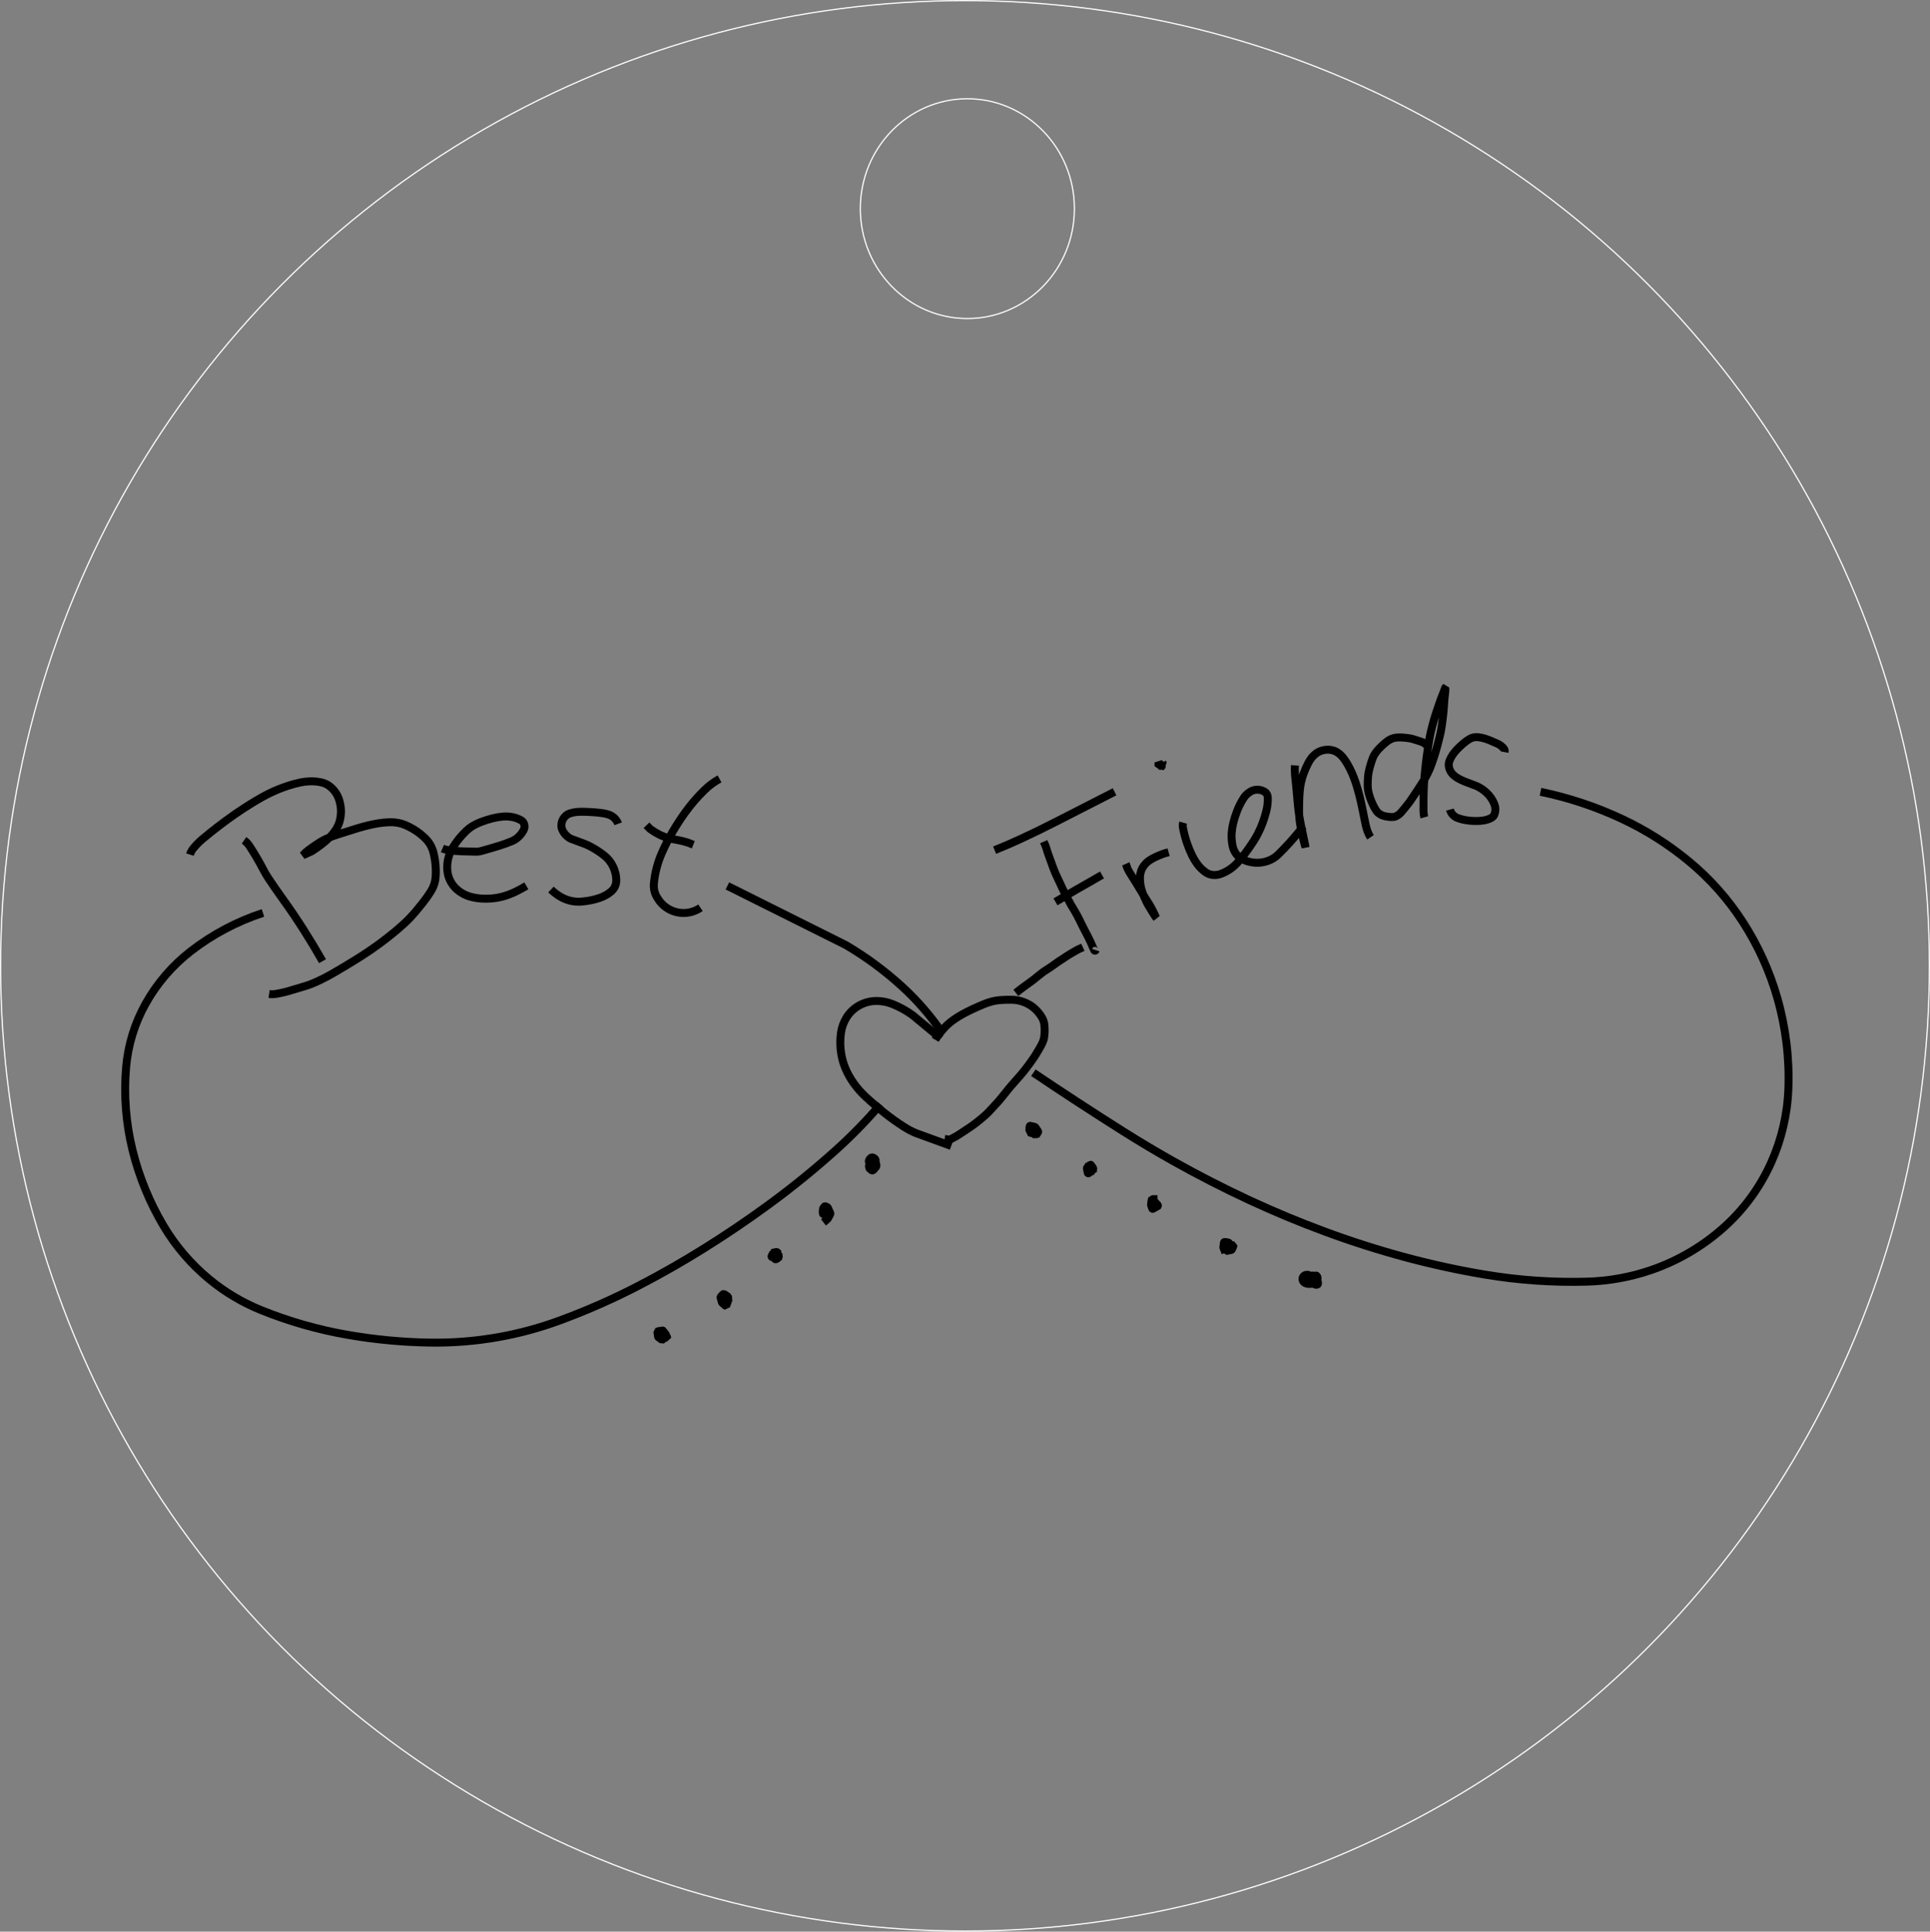 <?xml version="1.0" encoding="UTF-8"?>
<!DOCTYPE svg PUBLIC "-//W3C//DTD SVG 1.1//EN" "http://www.w3.org/Graphics/SVG/1.1/DTD/svg11.dtd">
<!-- Creator: CorelDRAW -->
<svg xmlns="http://www.w3.org/2000/svg" xml:space="preserve" width="121.589mm" height="121.714mm" style="shape-rendering:geometricPrecision; text-rendering:geometricPrecision; image-rendering:optimizeQuality; fill-rule:evenodd; clip-rule:evenodd"
viewBox="0 0 121.728 121.853"
 xmlns:xlink="http://www.w3.org/1999/xlink">
 <rect x="0" y="0" width="121.728" height="121.853" fill="#808080" stroke="none"/>
 <defs>
  <style type="text/css">
   <![CDATA[
    .str0 {stroke:white;stroke-width:0.076}
    .str1 {stroke:black;stroke-width:0.501;stroke-linejoin:bevel}
    .fil0 {fill:none}
   ]]>
  </style>
 </defs>
 <g id="_0">
  <g id="_169139784">
   <ellipse id="_168581744" class="fil0 str0" cx="60.864" cy="60.926" rx="60.826" ry="60.888"/>
   <ellipse id="_168581528" class="fil0 str0" cx="61.013" cy="13.162" rx="6.751" ry="6.932"/>
  </g>
  <g id="_166755176">
   <path id="_238660624" class="fil0 str1" d="M59.579 71.846l0.324 0.049 0.391 -0.209c0.037,-0.021 0.074,-0.043 0.109,-0.066 0.14,-0.09 0.279,-0.181 0.418,-0.273 0.131,-0.086 0.262,-0.174 0.392,-0.262 0.041,-0.028 0.08,-0.055 0.12,-0.084 0.076,-0.054 0.151,-0.11 0.224,-0.167 0.092,-0.07 0.183,-0.143 0.273,-0.217 0.089,-0.073 0.176,-0.147 0.263,-0.223 0.062,-0.053 0.122,-0.109 0.179,-0.166 0.036,-0.035 0.071,-0.07 0.105,-0.107 0.098,-0.104 0.195,-0.208 0.291,-0.313 0.1,-0.107 0.199,-0.216 0.297,-0.325 0.029,-0.031 0.056,-0.062 0.083,-0.095 0.032,-0.037 0.063,-0.074 0.094,-0.113 0.09,-0.111 0.179,-0.223 0.269,-0.335 0.071,-0.089 0.143,-0.179 0.216,-0.268 0.05,-0.062 0.101,-0.123 0.153,-0.184 0.017,-0.02 0.035,-0.04 0.053,-0.059 0.113,-0.128 0.227,-0.257 0.34,-0.385 0.079,-0.089 0.156,-0.177 0.233,-0.267 0.053,-0.063 0.107,-0.127 0.158,-0.191 0.056,-0.068 0.11,-0.138 0.164,-0.208 0.07,-0.092 0.14,-0.185 0.207,-0.278 0.07,-0.096 0.139,-0.193 0.206,-0.29 0.047,-0.069 0.094,-0.138 0.139,-0.208 0.037,-0.058 0.073,-0.116 0.109,-0.175 0.063,-0.105 0.125,-0.211 0.187,-0.317 0.063,-0.11 0.122,-0.221 0.175,-0.334 0.027,-0.059 0.05,-0.118 0.068,-0.179 0.021,-0.072 0.036,-0.146 0.044,-0.22 0.014,-0.122 0.022,-0.244 0.023,-0.366 0.002,-0.125 -0.005,-0.249 -0.018,-0.372 -0.008,-0.074 -0.023,-0.147 -0.046,-0.218 -0.025,-0.078 -0.058,-0.153 -0.098,-0.224 -0.058,-0.1 -0.123,-0.194 -0.194,-0.284 -0.119,-0.15 -0.255,-0.285 -0.407,-0.402 -0.152,-0.113 -0.317,-0.206 -0.493,-0.276 -0.179,-0.074 -0.367,-0.125 -0.56,-0.151 -0.074,-0.009 -0.149,-0.015 -0.224,-0.017 -0.132,-0.003 -0.264,-0.003 -0.396,0.001 -0.128,0.004 -0.257,0.011 -0.386,0.021 -0.077,0.006 -0.155,0.015 -0.231,0.027 -0.09,0.015 -0.179,0.034 -0.268,0.056 -0.102,0.027 -0.203,0.058 -0.302,0.093 -0.065,0.022 -0.13,0.047 -0.194,0.073 -0.112,0.046 -0.224,0.093 -0.335,0.142 -0.106,0.047 -0.211,0.094 -0.316,0.142 -0.069,0.032 -0.138,0.064 -0.207,0.097 -0.094,0.045 -0.187,0.091 -0.279,0.139 -0.08,0.041 -0.161,0.084 -0.239,0.128 -0.092,0.052 -0.183,0.106 -0.273,0.161 -0.08,0.05 -0.158,0.101 -0.234,0.154 -0.09,0.062 -0.177,0.128 -0.262,0.195 -0.07,0.056 -0.137,0.116 -0.203,0.178 -0.056,0.054 -0.111,0.11 -0.164,0.169 -0.079,0.088 -0.155,0.178 -0.23,0.269 -0.076,0.094 -0.149,0.19 -0.218,0.289 -0.044,0.061 -0.084,0.125 -0.121,0.19"/>
   <path id="_167720968" class="fil0 str1" d="M59.994 72.291l-2.228 -0.813c-0.26,-0.108 -0.509,-0.239 -0.745,-0.391 -0.422,-0.271 -0.831,-0.562 -1.224,-0.873 -0.403,-0.318 -0.792,-0.651 -1.169,-0.999 -0.209,-0.193 -0.403,-0.399 -0.582,-0.619 -0.257,-0.314 -0.473,-0.657 -0.647,-1.023 -0.158,-0.335 -0.271,-0.69 -0.335,-1.055 -0.08,-0.454 -0.087,-0.917 -0.022,-1.373 0.05,-0.347 0.173,-0.68 0.36,-0.978 0.421,-0.655 1.153,-1.042 1.931,-1.023 0.327,0.006 0.651,0.071 0.954,0.193 0.449,0.18 0.874,0.414 1.266,0.697l1.784 1.479"/>
   <path id="_167722576" class="fil0 str1" d="M69.114 59.934c-0.008,0.023 -0.03,0.039 -0.054,0.038 -0.025,0 -0.046,-0.017 -0.053,-0.041 -0.005,-0.014 -0.011,-0.029 -0.017,-0.042 -0.022,-0.05 -0.044,-0.101 -0.067,-0.15l-0.104 -0.239c-0.013,-0.029 -0.026,-0.059 -0.04,-0.088 -0.023,-0.047 -0.045,-0.095 -0.068,-0.143 -0.024,-0.048 -0.047,-0.097 -0.071,-0.145 -0.014,-0.029 -0.029,-0.058 -0.044,-0.087l-0.113 -0.216c-0.009,-0.017 -0.018,-0.035 -0.027,-0.052 -0.027,-0.053 -0.054,-0.105 -0.081,-0.157 -0.025,-0.05 -0.051,-0.1 -0.076,-0.15 -0.01,-0.019 -0.02,-0.038 -0.029,-0.057l-0.107 -0.217c-0.014,-0.029 -0.028,-0.056 -0.042,-0.085 -0.023,-0.046 -0.046,-0.092 -0.069,-0.137 -0.024,-0.048 -0.049,-0.096 -0.073,-0.144 -0.014,-0.026 -0.027,-0.051 -0.04,-0.077 -0.015,-0.028 -0.03,-0.055 -0.046,-0.083 -0.025,-0.044 -0.049,-0.088 -0.074,-0.132 -0.025,-0.043 -0.05,-0.085 -0.075,-0.128 -0.017,-0.028 -0.033,-0.055 -0.05,-0.082l-0.126 -0.207c-0.01,-0.017 -0.019,-0.034 -0.028,-0.051 -0.029,-0.053 -0.058,-0.107 -0.086,-0.161 -0.014,-0.026 -0.029,-0.052 -0.043,-0.079 -0.024,-0.044 -0.048,-0.089 -0.073,-0.134 -0.027,-0.049 -0.053,-0.098 -0.08,-0.147 -0.012,-0.022 -0.024,-0.044 -0.036,-0.067 -0.015,-0.029 -0.03,-0.059 -0.045,-0.088 -0.022,-0.044 -0.044,-0.087 -0.065,-0.131 -0.02,-0.041 -0.04,-0.082 -0.06,-0.123 -0.016,-0.033 -0.032,-0.065 -0.047,-0.098l-0.103 -0.223 -0.104 -0.221 -0.102 -0.221c-0.026,-0.054 -0.051,-0.108 -0.076,-0.162 -0.009,-0.02 -0.017,-0.038 -0.026,-0.058 -0.014,-0.032 -0.028,-0.063 -0.041,-0.095 -0.019,-0.043 -0.037,-0.086 -0.054,-0.13 -0.018,-0.044 -0.035,-0.087 -0.052,-0.131 -0.013,-0.032 -0.025,-0.064 -0.037,-0.096l-0.082 -0.23 -0.085 -0.229 -0.083 -0.23c-0.022,-0.06 -0.043,-0.12 -0.065,-0.181 -0.006,-0.016 -0.011,-0.032 -0.017,-0.048l-0.07 -0.233c-0.014,-0.044 -0.029,-0.089 -0.044,-0.132 -0.012,-0.032 -0.025,-0.065 -0.038,-0.096l-0.098 -0.224"/>
   <path id="_167721376" class="fil0 str1" d="M70.298 49.946l-3.748 1.916c-0.714,0.365 -1.435,0.717 -2.164,1.054 -0.545,0.252 -1.096,0.49 -1.654,0.713"/>
   <path id="_167721976" class="fil0 str1" d="M69.506 55.195l-0.281 0.159 -0.023 0.013c-0.007,0.004 -0.013,0.008 -0.019,0.011 -0.002,0.002 -0.003,0.002 -0.005,0.003l-0.14 0.081 -0.14 0.081 -0.023 0.014c-0.007,0.004 -0.014,0.008 -0.02,0.012 -0.002,0 -0.002,0.001 -0.003,0.002l-0.14 0.08 -0.141 0.079 -0.187 0.107 -0.187 0.107 -0.14 0.079 -0.14 0.079c-0.034,0.02 -0.068,0.039 -0.101,0.059 -0.075,0.043 -0.149,0.086 -0.224,0.131 -0.058,0.034 -0.116,0.068 -0.174,0.101 -0.05,0.03 -0.101,0.059 -0.151,0.089l-0.14 0.082 -0.14 0.081 -0.023 0.014 -0.023 0.014 -0.139 0.083 -0.139 0.082 -0.092 0.055"/>
   <path id="_167721952" class="fil0 str1" d="M73.706 53.759c-0.017,0.005 -0.032,0.011 -0.049,0.015 -0.031,0.009 -0.062,0.017 -0.093,0.026 -0.032,0.008 -0.065,0.017 -0.096,0.026 -0.016,0.005 -0.03,0.009 -0.045,0.014 -0.021,0.007 -0.042,0.014 -0.062,0.021 -0.026,0.009 -0.051,0.018 -0.077,0.028 -0.017,0.007 -0.033,0.014 -0.049,0.02 -0.029,0.011 -0.059,0.023 -0.087,0.035 -0.027,0.012 -0.055,0.023 -0.082,0.035 -0.018,0.008 -0.036,0.015 -0.053,0.023 -0.025,0.011 -0.05,0.022 -0.074,0.032 -0.02,0.009 -0.04,0.019 -0.061,0.028 -0.044,0.021 -0.088,0.042 -0.131,0.065 -0.044,0.023 -0.086,0.046 -0.128,0.07 -0.043,0.025 -0.084,0.051 -0.125,0.079 -0.041,0.028 -0.08,0.058 -0.118,0.089 -0.037,0.032 -0.073,0.065 -0.107,0.1 -0.034,0.035 -0.065,0.072 -0.095,0.111 -0.03,0.038 -0.059,0.077 -0.085,0.119 -0.026,0.041 -0.05,0.083 -0.07,0.127 -0.021,0.044 -0.039,0.089 -0.054,0.136 -0.015,0.047 -0.028,0.094 -0.037,0.142 -0.01,0.049 -0.017,0.098 -0.022,0.146 -0.005,0.05 -0.007,0.1 -0.007,0.149 0,0.05 0.002,0.101 0.005,0.151 0.002,0.022 0.003,0.044 0.005,0.066 0.003,0.027 0.005,0.053 0.008,0.08 0.003,0.026 0.006,0.053 0.009,0.078 0.003,0.02 0.006,0.04 0.009,0.059 0.007,0.047 0.016,0.092 0.026,0.137 0.005,0.021 0.01,0.042 0.016,0.063 0.008,0.026 0.015,0.053 0.023,0.08 0.006,0.019 0.011,0.038 0.017,0.057 0.009,0.029 0.018,0.057 0.028,0.086 0.009,0.028 0.018,0.056 0.028,0.084 0.006,0.018 0.012,0.035 0.018,0.052 0.018,0.05 0.037,0.098 0.057,0.146 0.009,0.02 0.018,0.04 0.028,0.061 0.015,0.034 0.031,0.067 0.047,0.101 0.019,0.041 0.038,0.081 0.057,0.122 0.002,0.005 0.004,0.008 0.006,0.013l0.034 0.077c0.005,0.013 0.011,0.025 0.017,0.037 0.01,0.02 0.02,0.038 0.031,0.057 0.012,0.022 0.024,0.043 0.037,0.065 0.022,0.038 0.044,0.076 0.067,0.114 0.021,0.036 0.043,0.072 0.065,0.107 0.02,0.035 0.041,0.07 0.062,0.104 0.017,0.027 0.034,0.055 0.051,0.082 0.019,0.031 0.038,0.061 0.057,0.092l0.082 0.131 0.061 0.097c0.009,0.014 0.018,0.028 0.027,0.042 0.003,0.005 0.007,0.01 0.011,0.014l0.011 0.006c-0.005,-0.017 -0.011,-0.034 -0.018,-0.05 -0.005,-0.012 -0.011,-0.025 -0.017,-0.037 -0.011,-0.023 -0.021,-0.047 -0.032,-0.07 -0.008,-0.018 -0.017,-0.037 -0.026,-0.055 -0.014,-0.027 -0.026,-0.054 -0.039,-0.08 -0.014,-0.028 -0.026,-0.056 -0.04,-0.082 -0.009,-0.018 -0.018,-0.035 -0.027,-0.053 -0.012,-0.024 -0.024,-0.049 -0.037,-0.073 -0.011,-0.021 -0.023,-0.042 -0.034,-0.063 -0.011,-0.021 -0.023,-0.042 -0.035,-0.064 -0.014,-0.025 -0.029,-0.05 -0.043,-0.075 -0.012,-0.021 -0.025,-0.041 -0.037,-0.062 -0.015,-0.024 -0.03,-0.049 -0.044,-0.073 -0.011,-0.018 -0.023,-0.036 -0.034,-0.054 -0.014,-0.024 -0.029,-0.047 -0.044,-0.071l-0.074 -0.119c-0.013,-0.02 -0.025,-0.039 -0.037,-0.059 -0.013,-0.02 -0.026,-0.04 -0.038,-0.061 -0.013,-0.02 -0.025,-0.039 -0.037,-0.059 -0.013,-0.021 -0.026,-0.042 -0.038,-0.063 -0.012,-0.02 -0.024,-0.039 -0.036,-0.059 -0.014,-0.022 -0.027,-0.044 -0.041,-0.065 -0.012,-0.02 -0.024,-0.04 -0.036,-0.06 -0.014,-0.023 -0.027,-0.045 -0.04,-0.067l-0.078 -0.129c-0.015,-0.025 -0.031,-0.05 -0.046,-0.075 -0.011,-0.018 -0.021,-0.035 -0.032,-0.053 -0.008,-0.014 -0.017,-0.028 -0.025,-0.041 -0.017,-0.029 -0.034,-0.056 -0.052,-0.085 -0.017,-0.027 -0.033,-0.054 -0.05,-0.082 -0.008,-0.013 -0.017,-0.028 -0.026,-0.042l-0.075 -0.124c-0.015,-0.024 -0.03,-0.049 -0.045,-0.073 -0.011,-0.017 -0.021,-0.035 -0.032,-0.051 -0.01,-0.017 -0.02,-0.033 -0.03,-0.049 -0.016,-0.025 -0.032,-0.051 -0.048,-0.076l-0.079 -0.125c-0.026,-0.041 -0.053,-0.083 -0.078,-0.125 -0.026,-0.042 -0.052,-0.083 -0.077,-0.125 -0.016,-0.027 -0.032,-0.053 -0.047,-0.08 -0.009,-0.016 -0.018,-0.031 -0.026,-0.047 -0.024,-0.042 -0.045,-0.086 -0.064,-0.131 -0.006,-0.015 -0.012,-0.03 -0.017,-0.045 -0.011,-0.031 -0.022,-0.061 -0.031,-0.093 -0.011,-0.031 -0.021,-0.061 -0.032,-0.092 -0.005,-0.016 -0.011,-0.031 -0.018,-0.047"/>
   <path id="_167722480" class="fil0 str1" d="M82.179 52.121c-0.052,0.091 -0.11,0.177 -0.176,0.258 -0.214,0.263 -0.434,0.521 -0.661,0.773 -0.235,0.26 -0.479,0.513 -0.73,0.758 -0.083,0.08 -0.174,0.153 -0.272,0.215 -0.366,0.23 -0.798,0.332 -1.229,0.291 -0.247,-0.021 -0.488,-0.086 -0.711,-0.192 -0.168,-0.08 -0.315,-0.199 -0.427,-0.347 -0.11,-0.146 -0.188,-0.313 -0.227,-0.491 -0.059,-0.273 -0.081,-0.553 -0.063,-0.832 0.013,-0.202 0.044,-0.402 0.091,-0.599 0.064,-0.263 0.144,-0.522 0.241,-0.775 0.113,-0.295 0.257,-0.578 0.428,-0.844 0.087,-0.135 0.201,-0.251 0.335,-0.341 0.31,-0.242 0.746,-0.242 1.055,0.002 0.079,0.085 0.124,0.197 0.128,0.312 0.008,0.287 -0.022,0.575 -0.093,0.854 -0.065,0.26 -0.145,0.517 -0.239,0.768 -0.087,0.233 -0.188,0.46 -0.302,0.68 -0.082,0.159 -0.173,0.314 -0.27,0.465 -0.161,0.248 -0.329,0.49 -0.504,0.727 -0.159,0.216 -0.329,0.424 -0.509,0.623 -0.102,0.112 -0.214,0.215 -0.334,0.308 -0.212,0.163 -0.446,0.293 -0.695,0.389 -0.164,0.062 -0.34,0.086 -0.514,0.071 -0.164,-0.015 -0.321,-0.072 -0.455,-0.167 -0.209,-0.146 -0.392,-0.326 -0.541,-0.533 -0.119,-0.165 -0.224,-0.34 -0.314,-0.523 -0.124,-0.253 -0.232,-0.514 -0.323,-0.781 -0.11,-0.32 -0.196,-0.648 -0.259,-0.981 -0.019,-0.105 -0.015,-0.213 0.014,-0.316"/>
   <path id="_167721256" class="fil0 str1" d="M73.216 48.376l0.05 -0.024c0.004,-0.002 0.007,-0.005 0.008,-0.008 0.001,-0.004 -0.001,-0.008 -0.004,-0.011l-0.067 -0.017 -0.068 -0.018c0.001,-0.001 0.002,-0.001 0.002,-0.002 0.001,-0.001 0.001,-0.001 0.002,-0.002l0.098 0.003 0.098 0.004c-0.005,-0.002 -0.008,-0.005 -0.012,-0.008 0,0 -0.001,-0.001 -0.002,-0.001 -0.003,-0.002 -0.007,-0.005 -0.011,-0.006l-0.071 -0.043 -0.072 -0.043 -0.014 -0.005c0.002,0.001 0.002,0.002 0.004,0.003 0.008,0.009 0.015,0.018 0.023,0.027 0.002,0.002 0.003,0.003 0.005,0.005 0.008,0.008 0.015,0.016 0.023,0.023 0.005,0.005 0.01,0.011 0.015,0.016 0.002,0.003 0.005,0.005 0.007,0.008l-0.073 -0.084 -0.073 -0.084c-0.002,-0.004 -0.005,-0.007 -0.009,-0.01 -0.003,-0.002 -0.006,-0.006 -0.008,-0.009l0.002 0.111 0.002 0.112c0.001,0.004 0.002,0.008 0.002,0.012 0.001,0.004 0.002,0.008 0.002,0.011l0.157 -0.058 0.157 -0.058 -0.024 -0.032 -0.027 -0.024"/>
   <path id="_167721232" class="fil0 str1" d="M86.441 52.817c-0.05,-0.074 -0.092,-0.152 -0.128,-0.233 -0.046,-0.101 -0.085,-0.206 -0.116,-0.313 -0.02,-0.064 -0.036,-0.128 -0.051,-0.193 -0.03,-0.132 -0.059,-0.265 -0.085,-0.398 -0.025,-0.126 -0.05,-0.253 -0.076,-0.379 -0.014,-0.071 -0.029,-0.141 -0.043,-0.212 -0.023,-0.107 -0.045,-0.215 -0.068,-0.323 -0.02,-0.088 -0.039,-0.176 -0.059,-0.264 -0.025,-0.106 -0.05,-0.212 -0.077,-0.317 -0.023,-0.091 -0.047,-0.182 -0.072,-0.273 -0.029,-0.103 -0.058,-0.206 -0.089,-0.308 -0.027,-0.091 -0.056,-0.181 -0.086,-0.27 -0.034,-0.1 -0.069,-0.198 -0.107,-0.296 -0.034,-0.087 -0.069,-0.173 -0.106,-0.259 -0.08,-0.184 -0.17,-0.364 -0.27,-0.539 -0.059,-0.104 -0.124,-0.206 -0.191,-0.304 -0.049,-0.072 -0.104,-0.14 -0.161,-0.206 -0.128,-0.151 -0.287,-0.272 -0.467,-0.354 -0.185,-0.074 -0.386,-0.101 -0.583,-0.076 -0.201,0.022 -0.394,0.091 -0.563,0.203 -0.164,0.117 -0.305,0.265 -0.412,0.435 -0.047,0.07 -0.089,0.143 -0.128,0.218 -0.056,0.108 -0.108,0.218 -0.156,0.329 -0.042,0.098 -0.082,0.197 -0.119,0.296 -0.031,0.083 -0.06,0.167 -0.086,0.253 -0.058,0.189 -0.101,0.382 -0.131,0.578 -0.014,0.09 -0.024,0.18 -0.032,0.271 -0.011,0.122 -0.02,0.244 -0.026,0.366 -0.003,0.073 -0.005,0.146 -0.008,0.218 -0.003,0.132 -0.006,0.265 -0.008,0.397 -0.002,0.118 -0.002,0.236 -0.002,0.354 0.001,0.059 0.002,0.119 0.005,0.179 0.004,0.094 0.011,0.188 0.021,0.281 0.011,0.101 0.024,0.203 0.041,0.304 0.016,0.1 0.034,0.199 0.054,0.299 0.028,0.144 0.06,0.287 0.092,0.431 0.025,0.11 0.051,0.218 0.078,0.327 0.021,0.087 0.043,0.174 0.066,0.26l0.047 0.143c-0.001,-0.016 -0.003,-0.031 -0.005,-0.045 -0.016,-0.083 -0.032,-0.166 -0.05,-0.249l-0.131 -0.615c-0.031,-0.146 -0.061,-0.29 -0.09,-0.435 -0.018,-0.088 -0.035,-0.175 -0.052,-0.262 -0.019,-0.103 -0.037,-0.206 -0.055,-0.31 -0.015,-0.089 -0.029,-0.179 -0.04,-0.269 -0.011,-0.079 -0.021,-0.158 -0.03,-0.237 -0.012,-0.101 -0.023,-0.203 -0.032,-0.305 -0.004,-0.041 -0.008,-0.082 -0.011,-0.123 -0.015,-0.165 -0.029,-0.329 -0.044,-0.494 -0.011,-0.134 -0.023,-0.267 -0.036,-0.401 -0.008,-0.077 -0.015,-0.153 -0.023,-0.23 -0.019,-0.17 -0.037,-0.339 -0.054,-0.509 -0.002,-0.023 -0.005,-0.045 -0.007,-0.068 -0.008,-0.107 -0.013,-0.214 -0.014,-0.32 -0.001,-0.096 0.002,-0.192 0.008,-0.288"/>
   <path id="_167722096" class="fil0 str1" d="M89.834 51.559c-0.015,-0.052 -0.026,-0.104 -0.033,-0.158 -0.01,-0.081 -0.016,-0.162 -0.019,-0.243 0,-0.022 -0.001,-0.043 -0.001,-0.064 0.001,-0.119 0.001,-0.236 0.002,-0.355l0.001 -0.425c0.001,-0.057 0.002,-0.113 0.003,-0.17 0.002,-0.083 0.004,-0.166 0.007,-0.249 0.003,-0.079 0.006,-0.158 0.009,-0.238 0.002,-0.056 0.005,-0.112 0.008,-0.168 0.007,-0.134 0.016,-0.266 0.027,-0.399 0.004,-0.044 0.008,-0.087 0.011,-0.131 0.009,-0.09 0.017,-0.18 0.026,-0.27 0.009,-0.092 0.018,-0.182 0.027,-0.274 0.005,-0.046 0.01,-0.092 0.015,-0.138 0.006,-0.057 0.013,-0.114 0.02,-0.171 0.011,-0.085 0.021,-0.17 0.032,-0.255 0.011,-0.083 0.022,-0.166 0.033,-0.248 0.008,-0.062 0.017,-0.124 0.026,-0.185 0.009,-0.064 0.018,-0.128 0.028,-0.192 0.012,-0.078 0.024,-0.157 0.036,-0.235 0.013,-0.08 0.026,-0.16 0.039,-0.24 0.009,-0.054 0.018,-0.108 0.028,-0.162 0.012,-0.067 0.025,-0.133 0.038,-0.2 0.011,-0.056 0.023,-0.112 0.035,-0.168 0.011,-0.051 0.023,-0.102 0.036,-0.152 0.016,-0.069 0.034,-0.138 0.052,-0.207 0.017,-0.064 0.033,-0.128 0.05,-0.191 0.017,-0.064 0.035,-0.13 0.053,-0.194 0.023,-0.08 0.046,-0.16 0.07,-0.239 0.018,-0.061 0.038,-0.123 0.057,-0.185 0.01,-0.031 0.02,-0.061 0.03,-0.092 0.042,-0.124 0.084,-0.248 0.126,-0.371 0.041,-0.119 0.082,-0.236 0.123,-0.355 0.014,-0.041 0.029,-0.083 0.045,-0.125l0.175 -0.451c0.035,-0.095 0.07,-0.189 0.105,-0.283 0.001,-0.002 0.003,-0.004 0.005,-0.005l-0.003 0.251 -0.046 0.4c-0.005,0.045 -0.009,0.089 -0.012,0.134 -0.008,0.098 -0.015,0.195 -0.021,0.293 -0.006,0.094 -0.013,0.187 -0.02,0.281 -0.005,0.051 -0.008,0.102 -0.013,0.152 -0.005,0.058 -0.011,0.117 -0.018,0.175 -0.009,0.088 -0.02,0.176 -0.03,0.264 -0.011,0.084 -0.021,0.168 -0.032,0.251 -0.008,0.057 -0.016,0.114 -0.023,0.17 -0.011,0.07 -0.022,0.14 -0.033,0.209 -0.011,0.06 -0.021,0.119 -0.032,0.179 -0.012,0.058 -0.024,0.116 -0.037,0.174 -0.015,0.069 -0.032,0.137 -0.048,0.206 -0.011,0.046 -0.023,0.092 -0.035,0.139 -0.023,0.088 -0.045,0.176 -0.068,0.263 -0.023,0.089 -0.047,0.178 -0.071,0.267 -0.014,0.049 -0.027,0.098 -0.041,0.146 -0.02,0.07 -0.04,0.139 -0.061,0.209 -0.02,0.065 -0.041,0.131 -0.061,0.196 -0.02,0.062 -0.041,0.125 -0.062,0.187 -0.023,0.069 -0.047,0.138 -0.072,0.207 -0.027,0.076 -0.056,0.152 -0.084,0.227 -0.02,0.053 -0.042,0.106 -0.064,0.158 -0.053,0.126 -0.111,0.249 -0.174,0.37 -0.062,0.12 -0.128,0.238 -0.199,0.353 -0.01,0.017 -0.022,0.035 -0.032,0.051 -0.063,0.098 -0.127,0.196 -0.19,0.294l-0.227 0.352 -0.234 0.348c-0.057,0.085 -0.115,0.17 -0.173,0.254 -0.02,0.029 -0.04,0.056 -0.06,0.084 -0.013,0.018 -0.026,0.035 -0.04,0.052 -0.074,0.093 -0.146,0.185 -0.22,0.277 -0.065,0.082 -0.132,0.164 -0.2,0.243 -0.026,0.032 -0.054,0.062 -0.082,0.09 -0.096,0.103 -0.214,0.184 -0.345,0.236 -0.046,0.014 -0.094,0.023 -0.142,0.025 -0.084,0.004 -0.168,0.001 -0.252,-0.008 -0.075,-0.009 -0.151,-0.021 -0.225,-0.036 -0.049,-0.011 -0.098,-0.023 -0.146,-0.041 -0.122,-0.041 -0.233,-0.107 -0.326,-0.194 -0.037,-0.035 -0.07,-0.075 -0.099,-0.117 -0.048,-0.07 -0.092,-0.143 -0.132,-0.218 -0.07,-0.134 -0.134,-0.272 -0.19,-0.413 -0.032,-0.079 -0.061,-0.158 -0.089,-0.239 -0.023,-0.065 -0.042,-0.131 -0.059,-0.198 -0.036,-0.135 -0.059,-0.272 -0.068,-0.412 -0.003,-0.044 -0.005,-0.089 -0.005,-0.134 0,-0.086 0.002,-0.17 0.005,-0.256 0.003,-0.085 0.008,-0.17 0.014,-0.256 0.003,-0.044 0.007,-0.089 0.013,-0.133 0.008,-0.058 0.017,-0.116 0.028,-0.173 0.016,-0.076 0.032,-0.151 0.052,-0.226 0.015,-0.061 0.031,-0.122 0.049,-0.182 0.022,-0.076 0.045,-0.153 0.069,-0.229 0.028,-0.086 0.058,-0.171 0.09,-0.255 0.019,-0.049 0.04,-0.096 0.064,-0.142 0.029,-0.055 0.06,-0.107 0.095,-0.158 0.043,-0.063 0.091,-0.123 0.14,-0.182 0.038,-0.043 0.077,-0.086 0.117,-0.128 0.056,-0.057 0.112,-0.113 0.17,-0.167 0.058,-0.055 0.119,-0.11 0.181,-0.162 0.043,-0.037 0.086,-0.072 0.132,-0.105 0.107,-0.082 0.227,-0.148 0.353,-0.194 0.056,-0.019 0.114,-0.032 0.173,-0.041 0.079,-0.012 0.158,-0.018 0.237,-0.02 0.059,-0.001 0.117,0 0.175,0.004 0.083,0.005 0.166,0.011 0.248,0.02 0.082,0.009 0.164,0.02 0.245,0.034 0.055,0.009 0.109,0.02 0.162,0.034l0.393 0.122c0.097,0.029 0.191,0.063 0.284,0.103 0.037,0.016 0.071,0.037 0.101,0.063l0.31 0.268"/>
   <path id="_167721184" class="fil0 str1" d="M91.451 51.069c0.067,0.254 0.257,0.457 0.507,0.539 0.11,0.041 0.222,0.074 0.336,0.099 0.139,0.03 0.279,0.052 0.42,0.065 0.158,0.015 0.315,0.021 0.473,0.017 0.131,-0.002 0.262,-0.014 0.392,-0.035 0.157,-0.025 0.31,-0.074 0.453,-0.145 0.081,-0.04 0.149,-0.101 0.198,-0.177 0.108,-0.23 0.112,-0.496 0.01,-0.729 -0.104,-0.261 -0.266,-0.496 -0.472,-0.687 -0.187,-0.179 -0.403,-0.324 -0.639,-0.431l-0.749 -0.285c-0.152,-0.061 -0.301,-0.133 -0.443,-0.215 -0.093,-0.054 -0.179,-0.118 -0.257,-0.191 -0.187,-0.163 -0.298,-0.396 -0.307,-0.644 0.002,-0.104 0.024,-0.206 0.065,-0.3 0.064,-0.151 0.147,-0.293 0.245,-0.423 0.071,-0.095 0.148,-0.185 0.231,-0.271 0.115,-0.119 0.236,-0.233 0.361,-0.341 0.125,-0.109 0.259,-0.207 0.401,-0.293 0.075,-0.046 0.158,-0.079 0.243,-0.101 0.095,-0.023 0.194,-0.029 0.29,-0.02 0.155,0.015 0.309,0.047 0.458,0.094 0.095,0.03 0.188,0.064 0.281,0.101 0.167,0.068 0.333,0.14 0.497,0.215 0.151,0.069 0.285,0.17 0.393,0.297 0.056,0.065 0.079,0.152 0.063,0.237"/>
   <path id="_167720944" class="fil0 str1" d="M20.342 60.632c-0.189,-0.332 -0.383,-0.663 -0.58,-0.99 -0.195,-0.324 -0.394,-0.646 -0.597,-0.965 -0.215,-0.338 -0.435,-0.674 -0.659,-1.006 -0.202,-0.298 -0.408,-0.593 -0.618,-0.885 -0.329,-0.456 -0.649,-0.918 -0.96,-1.386 -0.109,-0.163 -0.208,-0.332 -0.298,-0.505 -0.275,-0.529 -0.576,-1.044 -0.903,-1.542 -0.089,-0.135 -0.202,-0.252 -0.335,-0.344"/>
   <path id="_167722648" class="fil0 str1" d="M16.973 62.703c0.129,0.02 0.26,0.02 0.39,0 0.293,-0.045 0.582,-0.11 0.867,-0.194 0.358,-0.106 0.715,-0.213 1.072,-0.321 0.053,-0.016 0.105,-0.034 0.158,-0.052 0.178,-0.065 0.353,-0.137 0.526,-0.215 0.218,-0.1 0.432,-0.206 0.644,-0.319 0.132,-0.07 0.263,-0.143 0.393,-0.218 0.241,-0.14 0.481,-0.281 0.719,-0.424 0.235,-0.141 0.468,-0.284 0.701,-0.427 0.132,-0.081 0.263,-0.164 0.393,-0.248 0.184,-0.119 0.365,-0.239 0.545,-0.362 0.173,-0.119 0.346,-0.241 0.515,-0.365 0.345,-0.252 0.683,-0.515 1.011,-0.788 0.192,-0.16 0.38,-0.324 0.564,-0.492 0.134,-0.122 0.263,-0.248 0.388,-0.379 0.108,-0.113 0.212,-0.229 0.313,-0.347 0.175,-0.206 0.345,-0.415 0.512,-0.627 0.18,-0.228 0.347,-0.465 0.501,-0.711 0.075,-0.12 0.137,-0.248 0.184,-0.383 0.055,-0.156 0.09,-0.318 0.104,-0.483 0.02,-0.257 0.02,-0.516 -0.002,-0.773 -0.023,-0.266 -0.067,-0.53 -0.131,-0.789 -0.04,-0.161 -0.101,-0.317 -0.181,-0.462 -0.084,-0.152 -0.189,-0.292 -0.311,-0.415 -0.177,-0.178 -0.371,-0.338 -0.579,-0.479 -0.205,-0.138 -0.421,-0.258 -0.646,-0.359 -0.167,-0.075 -0.343,-0.13 -0.522,-0.164 -0.168,-0.032 -0.339,-0.045 -0.509,-0.041 -0.26,0.008 -0.518,0.032 -0.774,0.076 -0.182,0.031 -0.362,0.068 -0.541,0.11 -0.23,0.055 -0.458,0.116 -0.684,0.182l-1.274 0.401c-0.23,0.072 -0.455,0.155 -0.677,0.25 -0.145,0.061 -0.285,0.134 -0.419,0.216 -0.269,0.166 -0.53,0.344 -0.782,0.535 -0.123,0.093 -0.236,0.198 -0.339,0.314l0.553 -0.248c0.215,-0.137 0.425,-0.284 0.628,-0.439 0.161,-0.125 0.315,-0.257 0.461,-0.398 0.167,-0.161 0.314,-0.339 0.44,-0.533 0.099,-0.152 0.175,-0.316 0.227,-0.488 0.125,-0.422 0.127,-0.87 0.007,-1.293 -0.105,-0.417 -0.361,-0.78 -0.718,-1.02 -0.152,-0.093 -0.32,-0.158 -0.494,-0.191 -0.247,-0.048 -0.497,-0.065 -0.748,-0.049 -0.18,0.01 -0.359,0.035 -0.535,0.072 -0.242,0.051 -0.482,0.116 -0.717,0.192 -0.209,0.067 -0.416,0.143 -0.62,0.224 -0.194,0.078 -0.385,0.162 -0.572,0.254 -0.162,0.079 -0.322,0.162 -0.479,0.25 -0.217,0.121 -0.431,0.247 -0.643,0.377 -0.184,0.113 -0.366,0.229 -0.547,0.347 -0.178,0.116 -0.353,0.234 -0.528,0.355 -0.167,0.116 -0.334,0.235 -0.499,0.356 -0.182,0.133 -0.361,0.267 -0.54,0.404 -0.34,0.261 -0.674,0.528 -1.002,0.803 -0.215,0.18 -0.413,0.381 -0.589,0.599 -0.092,0.114 -0.162,0.245 -0.206,0.385"/>
   <path id="_167720800" class="fil0 str1" d="M33.199 55.881c-0.196,0.116 -0.396,0.226 -0.6,0.329 -0.152,0.076 -0.309,0.145 -0.468,0.207 -0.35,0.137 -0.717,0.224 -1.091,0.257 -0.227,0.02 -0.455,0.023 -0.681,0.009 -0.195,-0.012 -0.388,-0.041 -0.578,-0.088 -0.38,-0.086 -0.732,-0.272 -1.017,-0.538 -0.28,-0.269 -0.467,-0.621 -0.532,-1.002 -0.061,-0.406 -0.014,-0.821 0.135,-1.204 0.049,-0.134 0.113,-0.261 0.187,-0.382 0.118,-0.19 0.247,-0.372 0.386,-0.546 0.149,-0.185 0.31,-0.359 0.482,-0.522 0.113,-0.107 0.239,-0.203 0.371,-0.285 0.158,-0.097 0.325,-0.179 0.497,-0.247 0.253,-0.098 0.511,-0.18 0.774,-0.247 0.217,-0.055 0.438,-0.092 0.662,-0.112 0.157,-0.014 0.316,-0.01 0.473,0.012 0.231,0.031 0.454,0.105 0.658,0.216 0.1,0.055 0.174,0.146 0.206,0.255 0.037,0.125 0.024,0.258 -0.036,0.373 -0.107,0.203 -0.256,0.38 -0.437,0.521 -0.086,0.067 -0.181,0.122 -0.281,0.165 -0.272,0.114 -0.548,0.215 -0.829,0.302 -0.356,0.111 -0.715,0.215 -1.075,0.314 -0.091,0.025 -0.183,0.043 -0.276,0.056 -0.018,0.003 -0.037,0.004 -0.055,0.003 -0.326,-0.007 -0.651,-0.016 -0.976,-0.026 -0.281,-0.009 -0.561,-0.034 -0.839,-0.074 -0.122,-0.018 -0.242,-0.052 -0.355,-0.1"/>
   <path id="_167721856" class="fil0 str1" d="M34.749 56.112c0.119,0.114 0.247,0.22 0.382,0.316 0.115,0.083 0.236,0.155 0.363,0.218 0.257,0.129 0.536,0.207 0.823,0.229 0.135,0.009 0.27,0.008 0.405,-0.005 0.188,-0.017 0.374,-0.044 0.559,-0.081 0.169,-0.035 0.336,-0.08 0.5,-0.134 0.127,-0.042 0.25,-0.093 0.369,-0.154 0.155,-0.079 0.3,-0.18 0.43,-0.297 0.086,-0.079 0.157,-0.173 0.206,-0.279 0.05,-0.108 0.078,-0.225 0.082,-0.344 0.005,-0.173 -0.014,-0.347 -0.057,-0.515 -0.073,-0.297 -0.211,-0.573 -0.404,-0.81 -0.08,-0.095 -0.167,-0.182 -0.263,-0.26 -0.148,-0.122 -0.302,-0.234 -0.464,-0.338 -0.155,-0.099 -0.314,-0.191 -0.477,-0.276 -0.118,-0.061 -0.239,-0.116 -0.364,-0.162l-0.828 -0.306c-0.273,-0.136 -0.483,-0.373 -0.584,-0.662 -0.064,-0.281 0.027,-0.576 0.239,-0.774 0.076,-0.074 0.169,-0.13 0.271,-0.164 0.172,-0.055 0.35,-0.089 0.53,-0.099 0.132,-0.007 0.263,-0.008 0.395,-0.005 0.224,0.006 0.446,0.017 0.67,0.035 0.176,0.013 0.353,0.034 0.527,0.061 0.098,0.016 0.194,0.039 0.289,0.068 0.296,0.084 0.534,0.305 0.641,0.593"/>
   <path id="_166871576" class="fil0 str1" d="M44.182 57.264c-0.434,0.295 -0.971,0.397 -1.483,0.283 -0.512,-0.114 -0.956,-0.437 -1.224,-0.888 -0.182,-0.272 -0.263,-0.597 -0.233,-0.921 0.062,-0.663 0.23,-1.312 0.497,-1.922 0.195,-0.446 0.416,-0.881 0.659,-1.303 0.254,-0.44 0.531,-0.867 0.829,-1.279 0.362,-0.5 0.766,-0.967 1.207,-1.398 0.283,-0.276 0.602,-0.512 0.948,-0.704"/>
   <path id="_166872848" class="fil0 str1" d="M43.727 53.287l-0.337 -0.133c-0.006,-0.002 -0.013,-0.005 -0.02,-0.007 -0.06,-0.017 -0.119,-0.034 -0.179,-0.05 -0.065,-0.018 -0.131,-0.036 -0.195,-0.054 -0.002,0 -0.003,-0.001 -0.004,-0.001l-0.152 -0.03 -0.152 -0.03 -0.203 -0.04c-0.051,-0.009 -0.102,-0.02 -0.153,-0.03 -0.017,-0.004 -0.033,-0.008 -0.049,-0.012l-0.149 -0.042 -0.149 -0.041c-0.001,0 -0.002,-0.001 -0.003,-0.001 -0.008,-0.003 -0.014,-0.005 -0.022,-0.008l-0.024 -0.009 -0.143 -0.059 -0.143 -0.058c-0.008,-0.004 -0.017,-0.008 -0.024,-0.011 -0.053,-0.029 -0.105,-0.058 -0.158,-0.088l-0.179 -0.101 -0.129 -0.086 -0.129 -0.085 -0.021 -0.015c-0.007,-0.005 -0.014,-0.011 -0.02,-0.016l-0.215 -0.223"/>
   <path id="_166872872" class="fil0 str1" d="M54.885 73.701c0.007,0 0.014,0.001 0.02,0.002 0.026,0.005 0.053,0.011 0.079,0.017 0.024,0.006 0.05,0.011 0.074,0.015 0.009,0.002 0.018,0.002 0.027,0.002 0.019,0 0.035,-0.012 0.041,-0.03 0.002,-0.026 0.002,-0.051 -0.001,-0.077 -0.002,-0.022 -0.005,-0.044 -0.008,-0.066 -0.002,-0.012 -0.004,-0.024 -0.007,-0.036 -0.006,-0.032 -0.02,-0.062 -0.039,-0.088 -0.02,-0.02 -0.047,-0.032 -0.075,-0.035 -0.029,-0.003 -0.058,0 -0.086,0.009 -0.025,0.007 -0.048,0.02 -0.067,0.038 -0.018,0.02 -0.03,0.046 -0.033,0.073 -0.003,0.035 -0.001,0.071 0.008,0.107 0.007,0.033 0.02,0.064 0.038,0.093 0.013,0.02 0.033,0.032 0.056,0.036 0.024,0.001 0.049,-0.004 0.071,-0.013 0.028,-0.01 0.054,-0.024 0.077,-0.042 0.023,-0.017 0.038,-0.041 0.043,-0.069 0,-0.033 -0.008,-0.065 -0.023,-0.094 -0.004,-0.008 -0.008,-0.014 -0.011,-0.021 -0.013,-0.024 -0.026,-0.047 -0.04,-0.07 -0.01,-0.017 -0.02,-0.033 -0.03,-0.049 -0.002,-0.003 -0.005,-0.007 -0.008,-0.009 -0.012,-0.01 -0.029,-0.01 -0.042,-0.001 -0.025,0.019 -0.046,0.042 -0.061,0.069 -0.022,0.032 -0.035,0.067 -0.039,0.104 -0.001,0.036 0.008,0.071 0.025,0.103 0.005,0.008 0.008,0.016 0.014,0.023 0.014,0.021 0.027,0.043 0.041,0.064 0.012,0.017 0.024,0.034 0.036,0.052 0.003,0.004 0.007,0.008 0.01,0.011 0.014,0.014 0.034,0.019 0.054,0.014 0.029,-0.011 0.055,-0.029 0.077,-0.05 0.026,-0.023 0.047,-0.051 0.061,-0.082 0.011,-0.026 0.012,-0.055 0.006,-0.082 -0.002,-0.007 -0.003,-0.013 -0.005,-0.019 -0.008,-0.023 -0.016,-0.046 -0.024,-0.07 -0.01,-0.027 -0.02,-0.054 -0.03,-0.081 -0.003,-0.006 -0.005,-0.012 -0.008,-0.018 -0.011,-0.026 -0.029,-0.049 -0.053,-0.065 -0.026,-0.007 -0.053,-0.003 -0.075,0.011 -0.027,0.014 -0.051,0.033 -0.072,0.055 -0.017,0.017 -0.031,0.038 -0.039,0.062 -0.006,0.024 -0.005,0.049 0.004,0.073 0.011,0.031 0.028,0.061 0.048,0.089 0.019,0.028 0.043,0.051 0.072,0.07 0.022,0.014 0.048,0.02 0.074,0.017 0.028,-0.004 0.053,-0.014 0.077,-0.028 0.028,-0.017 0.054,-0.037 0.076,-0.061 0.024,-0.024 0.041,-0.054 0.051,-0.086 0.008,-0.034 0.009,-0.069 0.002,-0.103 -0.005,-0.034 -0.016,-0.066 -0.03,-0.096 -0.011,-0.025 -0.026,-0.047 -0.046,-0.065 -0.021,-0.015 -0.046,-0.023 -0.072,-0.022 -0.034,0.001 -0.068,0.008 -0.099,0.022 -0.024,0.008 -0.046,0.024 -0.06,0.046 0.003,0.02 0.017,0.037 0.034,0.046 0.025,0.014 0.052,0.023 0.08,0.027 0.021,0.004 0.044,0.001 0.063,-0.008 0.02,-0.012 0.035,-0.029 0.046,-0.05 0.016,-0.029 0.028,-0.06 0.035,-0.092 0.008,-0.034 0.008,-0.069 0,-0.103 -0.01,-0.032 -0.029,-0.06 -0.054,-0.082 -0.024,-0.022 -0.052,-0.04 -0.081,-0.053 -0.024,-0.012 -0.05,-0.02 -0.077,-0.022 -0.026,0 -0.052,0.008 -0.074,0.023 -0.028,0.02 -0.052,0.044 -0.073,0.071 -0.022,0.028 -0.04,0.058 -0.052,0.09 -0.011,0.024 -0.014,0.051 -0.012,0.077 0.005,0.027 0.012,0.053 0.024,0.077l0.045 0.092c0.014,0.028 0.026,0.058 0.035,0.089"/>
   <path id="_166872920" class="fil0 str1" d="M51.941 77.115c0.024,-0.019 0.046,-0.039 0.069,-0.06 0.017,-0.016 0.033,-0.031 0.05,-0.046 0.005,-0.005 0.01,-0.01 0.015,-0.014l0.071 -0.059c0.024,-0.019 0.046,-0.041 0.065,-0.064 0.017,-0.024 0.032,-0.049 0.045,-0.076 0.011,-0.023 0.023,-0.047 0.035,-0.07 0.002,-0.005 0.004,-0.008 0.006,-0.011l0.048 -0.082c0.015,-0.025 0.023,-0.053 0.025,-0.082 -0.004,-0.029 -0.012,-0.057 -0.026,-0.083l-0.046 -0.086 -0.032 -0.082c-0.006,-0.016 -0.023,-0.024 -0.04,-0.019 -0.026,0.025 -0.049,0.053 -0.067,0.085 -0.02,0.032 -0.038,0.066 -0.051,0.102 -0.005,0.012 -0.001,0.026 0.011,0.033l0.071 0.001 0.102 0.014c0.017,0.003 0.035,-0.002 0.047,-0.015 -0.02,-0.031 -0.045,-0.059 -0.074,-0.082 -0.032,-0.027 -0.067,-0.048 -0.106,-0.062 -0.01,-0.001 -0.02,0.003 -0.026,0.01 -0.008,0.007 -0.011,0.016 -0.011,0.026 -0.002,0.02 0.001,0.04 0.01,0.058 0.008,0.002 0.016,-0.001 0.018,-0.008l0.03 -0.064c0.012,-0.025 0.024,-0.05 0.035,-0.075 0.002,-0.004 0.004,-0.008 0.005,-0.013 0.011,-0.028 0.014,-0.059 0.005,-0.088 -0.016,-0.029 -0.04,-0.052 -0.069,-0.068 -0.028,-0.017 -0.059,-0.029 -0.09,-0.038 -0.019,-0.005 -0.038,-0.005 -0.056,0.003 -0.017,0.014 -0.03,0.032 -0.04,0.05 -0.017,0.03 -0.033,0.061 -0.046,0.094 -0.014,0.031 -0.023,0.064 -0.026,0.098 -0.001,0.025 0.007,0.049 0.022,0.068 0.005,0.006 0.009,0.011 0.014,0.017 0.014,0.013 0.029,0.027 0.044,0.039 0.017,0.015 0.035,0.029 0.053,0.042 0.007,0.006 0.014,0.011 0.022,0.015 0.021,0.014 0.047,0.017 0.07,0.009 0.023,-0.022 0.038,-0.049 0.047,-0.079 0.011,-0.034 0.018,-0.068 0.022,-0.104 0.003,-0.02 0.002,-0.041 -0.005,-0.062 -0.014,-0.016 -0.032,-0.029 -0.052,-0.036 -0.034,-0.016 -0.069,-0.028 -0.105,-0.038 -0.03,-0.01 -0.062,-0.014 -0.094,-0.011 -0.017,0.01 -0.026,0.028 -0.024,0.046l0.005 0.091 -0.011 0.104c-0.004,0.023 0.003,0.047 0.019,0.065 0.031,0.003 0.062,-0.002 0.089,-0.015 0.033,-0.013 0.063,-0.03 0.091,-0.052 0.013,-0.009 0.02,-0.025 0.017,-0.04 -0.015,-0.014 -0.032,-0.025 -0.051,-0.032 -0.027,-0.013 -0.056,-0.023 -0.085,-0.029 -0.026,-0.006 -0.053,0.001 -0.074,0.019 -0.017,0.029 -0.024,0.063 -0.023,0.097 0,0.035 0.005,0.07 0.014,0.103 0.004,0.017 0.017,0.029 0.032,0.033 0.004,0 0.008,0 0.011,-0.002 0.017,-0.005 0.035,-0.011 0.052,-0.017 0.028,-0.01 0.056,-0.02 0.083,-0.031 0.006,-0.002 0.011,-0.005 0.017,-0.007 0.028,-0.011 0.052,-0.028 0.072,-0.05 0.005,-0.023 0.001,-0.047 -0.014,-0.065l-0.056 -0.083 -0.048 -0.087c-0.008,-0.015 -0.023,-0.023 -0.039,-0.023 -0.017,0.028 -0.029,0.057 -0.038,0.088 -0.008,0.027 -0.017,0.054 -0.026,0.082 0,0.001 -0.001,0.002 -0.002,0.004"/>
   <path id="_166871864" class="fil0 str1" d="M49.083 79.486c0,-0.002 -0.001,-0.003 -0.002,-0.004 -0.02,-0.018 -0.041,-0.035 -0.061,-0.051 -0.026,-0.02 -0.053,-0.04 -0.079,-0.061 -0.006,-0.005 -0.011,-0.01 -0.017,-0.015l-0.016 -0.03c0.018,0 0.036,0.002 0.054,0.005 0.026,0.005 0.053,0.007 0.08,0.005 0.026,-0.003 0.047,-0.02 0.054,-0.044 0.004,-0.039 0.003,-0.077 -0.005,-0.115l-0.015 -0.071 -0.155 -0.019 -0.154 -0.019c-0.02,0.011 -0.035,0.028 -0.044,0.048l-0.028 0.067c-0.01,0.02 -0.02,0.04 -0.03,0.06 -0.001,0.002 -0.002,0.003 -0.002,0.005 -0.005,0.02 0.002,0.042 0.02,0.053l0.154 0.017 0.155 0.017c0.022,-0.013 0.04,-0.03 0.055,-0.05 0.017,-0.02 0.034,-0.039 0.053,-0.056 0.019,-0.018 0.036,-0.037 0.052,-0.057 0.014,-0.02 0.03,-0.038 0.046,-0.055 0.002,-0.002 0.004,-0.002 0.005,-0.002l-0.148 -0.049 -0.148 -0.048c-0.001,0 -0.002,0 -0.002,0.001 -0.008,0.023 -0.016,0.044 -0.022,0.067l-0.018 0.073 -0.019 0.074c-0.005,0.02 -0.001,0.042 0.011,0.059 0.003,0.002 0.006,0.002 0.009,0.002 0.023,-0.002 0.046,-0.005 0.07,-0.01 0.025,-0.003 0.049,-0.005 0.074,-0.004 0.025,0.001 0.05,-0.001 0.076,-0.005 0.022,-0.005 0.045,-0.008 0.067,-0.01 0.002,-0.001 0.004,0.001 0.005,0.002l-0.083 -0.132 -0.082 -0.132c-0.019,-0.005 -0.037,-0.001 -0.053,0.009 -0.002,0.002 -0.005,0.003 -0.007,0.005 -0.026,0.017 -0.051,0.035 -0.077,0.052 -0.022,0.015 -0.043,0.03 -0.064,0.045 -0.002,0.002 -0.005,0.003 -0.007,0.005 -0.016,0.012 -0.027,0.029 -0.03,0.049 0.004,0.023 0.012,0.045 0.025,0.065l0.046 0.079 0.035 0.079c0.008,0.02 0.023,0.036 0.041,0.047 0.023,0.004 0.046,0 0.066,-0.011 0.026,-0.013 0.051,-0.029 0.073,-0.047 0.021,-0.017 0.04,-0.035 0.056,-0.056 0.013,-0.018 0.019,-0.039 0.018,-0.061 -0.006,-0.023 -0.014,-0.047 -0.026,-0.068 -0.01,-0.018 -0.019,-0.036 -0.028,-0.055 -0.004,-0.009 -0.008,-0.018 -0.011,-0.028l-0.023 -0.092c-0.005,-0.022 -0.023,-0.038 -0.045,-0.039l-0.305 0.059"/>
   <path id="_166872440" class="fil0 str1" d="M45.832 82.004l-0.028 0.055 0.023 -0.017c0,0.001 -0.001,0.002 -0.001,0.002 -0.017,0.023 -0.034,0.045 -0.05,0.068 -0.016,0.02 -0.03,0.041 -0.044,0.062 -0.001,0.002 -0.002,0.005 -0.002,0.007l0.05 -0.035c0.014,-0.012 0.028,-0.024 0.041,-0.037 0.008,-0.008 0.015,-0.015 0.023,-0.023l-0.01 0.006 -0.02 0.022c0.015,-0.008 0.029,-0.017 0.042,-0.026 0.02,-0.015 0.038,-0.031 0.053,-0.051 0.009,-0.013 0.009,-0.029 0.002,-0.042 -0.011,-0.013 -0.023,-0.024 -0.035,-0.035 -0.005,-0.005 -0.011,-0.01 -0.016,-0.015 -0.008,-0.008 -0.017,-0.015 -0.025,-0.023 -0.008,-0.008 -0.017,-0.016 -0.026,-0.024 -0.002,-0.001 -0.002,-0.002 -0.004,-0.003 0,-0.001 -0.001,-0.001 -0.001,-0.001 -0.003,-0.003 -0.006,-0.005 -0.009,-0.008 -0.005,-0.005 -0.011,-0.009 -0.015,-0.014 -0.009,-0.01 -0.018,-0.019 -0.027,-0.028 -0.005,-0.005 -0.009,-0.009 -0.014,-0.013 -0.013,-0.012 -0.029,-0.02 -0.045,-0.023 -0.013,0.008 -0.022,0.02 -0.025,0.035 -0.004,0.018 -0.008,0.037 -0.009,0.056 -0.002,0.011 -0.003,0.022 -0.005,0.034 -0.002,0.008 -0.005,0.016 -0.009,0.023 -0.005,0.008 -0.009,0.016 -0.013,0.024 -0.001,0.002 -0.002,0.005 -0.003,0.008 -0.005,0.012 -0.006,0.025 -0.003,0.038 0.005,0.014 0.014,0.026 0.026,0.034 0.014,0.011 0.03,0.02 0.047,0.025 0.018,0.005 0.036,0.008 0.054,0.011 0.019,0.002 0.038,0.006 0.056,0.011l0.053 0.023c0.014,0.005 0.029,0.005 0.042,0 0.002,-0.001 0.002,-0.002 0.003,-0.004 0.007,-0.01 0.014,-0.021 0.02,-0.031l0.008 0.03 -0.005 -0.13 -0.006 -0.129 -0.002 -0.033c0.001,-0.011 -0.001,-0.021 -0.003,-0.031l-0.134 -0.091 -0.134 -0.09c-0.024,0.006 -0.045,0.022 -0.056,0.043l-0.063 0.044 -0.044 0.072c-0.023,0.01 -0.041,0.031 -0.047,0.055l0.043 0.156 0.043 0.156c0.005,0.009 0.011,0.017 0.018,0.026l0.019 0.025 0.098 0.085 0.098 0.085c0.007,0.004 0.014,0.007 0.022,0.009l0.02 0.008 0.041 -0.123 0.041 -0.123c0.003,-0.008 0.002,-0.017 -0.004,-0.025 -0.032,-0.042 -0.066,-0.082 -0.104,-0.12 -0.035,-0.036 -0.073,-0.068 -0.113,-0.098 -0.008,-0.006 -0.019,-0.009 -0.029,-0.007l-0.32 0.052"/>
   <path id="_166872824" class="fil0 str1" d="M41.849 84.263l-0.158 -0.181 0.007 0.071 0.022 0.079 0.017 0.083c0.004,0.026 0.023,0.048 0.049,0.054l0.149 0.008 0.149 0.008 0 -0.023c-0.002,-0.003 -0.005,-0.007 -0.007,-0.01 -0.01,-0.014 -0.02,-0.027 -0.03,-0.04l-0.035 -0.047c-0.011,-0.014 -0.021,-0.027 -0.033,-0.039 -0.01,-0.011 -0.021,-0.02 -0.034,-0.027 -0.011,-0.005 -0.023,-0.005 -0.032,0.002 -0.011,0.013 -0.02,0.027 -0.026,0.042 -0.008,0.02 -0.017,0.039 -0.026,0.059 0,0.001 -0.001,0.001 -0.001,0.002 -0.009,0.017 -0.019,0.034 -0.03,0.05l-0.011 0.021c0.01,-0.005 0.019,-0.011 0.028,-0.018 0.016,-0.013 0.032,-0.026 0.047,-0.04 0.002,-0.002 0.005,-0.005 0.008,-0.008 0.011,-0.011 0.022,-0.021 0.033,-0.032 0.012,-0.012 0.024,-0.023 0.037,-0.033 0.011,-0.008 0.022,-0.019 0.031,-0.029 0.002,-0.018 -0.003,-0.036 -0.016,-0.05l-0.094 -0.116 -0.094 -0.117c-0.002,-0.002 -0.005,-0.003 -0.008,-0.002 -0.027,0.004 -0.054,0.01 -0.08,0.017l-0.087 0.009 -0.085 0.016c-0.028,0.003 -0.055,0.012 -0.079,0.026l0.021 0.149 0.02 0.148 0.008 0.028c0.002,0.01 0.005,0.019 0.009,0.027l0.121 0.088 0.122 0.088c0.022,-0.011 0.039,-0.03 0.047,-0.053l0.027 -0.08 0.03 -0.078c0.011,-0.023 0.011,-0.05 0,-0.073l-0.287 -0.085"/>
   <path id="_166871768" class="fil0 str1" d="M65.282 71.496l0.048 0.026c0.018,0.011 0.036,0.02 0.055,0.029 0.004,0.002 0.008,0.004 0.012,0.006l0.029 0 -0.034 -0.044c-0.001,-0.001 -0.002,-0.002 -0.002,-0.003 -0.01,-0.017 -0.02,-0.034 -0.03,-0.052 -0.01,-0.017 -0.02,-0.035 -0.029,-0.052 -0.001,-0.001 -0.001,-0.002 -0.002,-0.002 -0.005,-0.014 -0.013,-0.029 -0.02,-0.041 -0.021,-0.005 -0.042,-0.006 -0.062,-0.006l-0.148 0.002 -0.147 0.002 -0.018 0.07 0.106 0.045 0.142 -0.039 0.142 -0.04c0.019,-0.005 0.036,-0.012 0.052,-0.022 0,0 0,-0.001 0,-0.001 -0.007,-0.008 -0.013,-0.016 -0.019,-0.024 -0.001,-0.002 -0.002,-0.003 -0.004,-0.005 -0.009,-0.014 -0.019,-0.029 -0.028,-0.043 -0.008,-0.015 -0.02,-0.028 -0.033,-0.038 -0.013,-0.003 -0.026,0.001 -0.037,0.009l-0.04 0.034c-0.014,0.011 -0.029,0.022 -0.044,0.032 -0.011,0.006 -0.021,0.013 -0.031,0.02 -0.004,0.002 -0.008,0.005 -0.011,0.008 -0.012,0.008 -0.022,0.02 -0.03,0.032 -0.006,0.011 -0.006,0.023 0.001,0.034 0.011,0.014 0.025,0.026 0.04,0.035l0.049 0.032c0.011,0.009 0.022,0.019 0.032,0.029 0.011,0.011 0.023,0.022 0.035,0.032 0.005,0.004 0.009,0.008 0.014,0.011 0.014,0.01 0.027,0.019 0.041,0.029 0.01,0.007 0.02,0.014 0.029,0.022l0.064 -0.099 0.064 -0.099 0.007 -0.025c0.002,-0.008 0.005,-0.017 0.005,-0.024l-0.083 -0.122 -0.082 -0.122 -0.019 -0.022c-0.005,-0.008 -0.012,-0.014 -0.019,-0.02l-0.143 -0.034 -0.143 -0.035c-0.011,-0.003 -0.022,-0.002 -0.032,0.005 -0.009,0.006 -0.015,0.017 -0.017,0.028l-0.01 0.092 -0.005 0.081c-0.005,0.029 -0.005,0.058 -0.002,0.086l0.272 0.226"/>
   <path id="_166871816" class="fil0 str1" d="M68.961 74.011l-0.113 -0.328 -0.02 0.017c-0.014,0.014 -0.027,0.028 -0.038,0.043 -0.011,0.014 -0.02,0.03 -0.028,0.046 -0.004,0.008 -0.005,0.016 -0.005,0.024 0.009,-0.005 0.017,-0.01 0.025,-0.017 0.011,-0.01 0.022,-0.019 0.033,-0.028 0.003,-0.002 0.006,-0.005 0.008,-0.007 0.005,-0.004 0.01,-0.007 0.014,-0.011 0.01,-0.006 0.02,-0.013 0.029,-0.019 0.014,-0.008 0.026,-0.017 0.037,-0.026 0.01,-0.008 0.018,-0.019 0.023,-0.032 0.004,-0.011 0.002,-0.023 -0.005,-0.033 -0.011,-0.013 -0.025,-0.023 -0.04,-0.032l-0.047 -0.029c-0.011,-0.008 -0.02,-0.017 -0.03,-0.027 -0.011,-0.011 -0.021,-0.02 -0.033,-0.029 -0.004,-0.003 -0.008,-0.006 -0.012,-0.008 -0.014,-0.009 -0.027,-0.017 -0.041,-0.026 -0.01,-0.006 -0.02,-0.013 -0.028,-0.021l-0.066 0.129 -0.065 0.128c-0.005,0.012 -0.002,0.026 0.007,0.035 0.002,0.002 0.004,0.005 0.007,0.008 0.009,0.008 0.018,0.017 0.028,0.026 0.011,0.01 0.023,0.02 0.033,0.032 0.002,0.002 0.003,0.004 0.005,0.005 0.008,0.008 0.015,0.016 0.023,0.024 0.008,0.009 0.017,0.018 0.026,0.026 0.005,0.005 0.009,0.009 0.013,0.014 0.006,0.006 0.012,0.011 0.018,0.017 0.014,0.013 0.028,0.025 0.041,0.038l0.022 0.02 0.086 -0.116 0.085 -0.117c0.004,-0.011 0.002,-0.023 -0.005,-0.033 -0.001,-0.002 -0.002,-0.003 -0.002,-0.005 -0.009,-0.012 -0.018,-0.023 -0.027,-0.035 -0.009,-0.012 -0.017,-0.025 -0.025,-0.038l-0.02 -0.033c-0.006,-0.011 -0.013,-0.021 -0.02,-0.031l-0.025 -0.037c-0.007,-0.011 -0.014,-0.021 -0.022,-0.031 -0.002,-0.004 -0.005,-0.008 -0.008,-0.011 -0.006,-0.008 -0.014,-0.013 -0.024,-0.014l-0.108 0.096 -0.108 0.096c-0.002,0.008 -0.003,0.017 -0.004,0.025l-0.003 0.026 0.029 0.142 0.029 0.142c0.004,0.009 0.011,0.016 0.02,0.019 0.01,0.002 0.02,0.002 0.027,-0.004l0.054 -0.048 0.059 -0.023 0.041 -0.047 -0.26 -0.128"/>
   <path id="_166872296" class="fil0 str1" d="M55.536 69.662c-0.892,1.042 -1.852,2.024 -2.874,2.94 -1.348,1.209 -2.756,2.349 -4.218,3.417 -1.326,0.969 -2.686,1.888 -4.079,2.757 -1.312,0.818 -2.655,1.585 -4.027,2.298 -1.634,0.851 -3.322,1.596 -5.051,2.231 -1.252,0.461 -2.543,0.81 -3.856,1.043 -1.423,0.253 -2.868,0.368 -4.314,0.346 -1.753,-0.028 -3.501,-0.194 -5.227,-0.497 -1.849,-0.324 -3.659,-0.841 -5.4,-1.543 -1.193,-0.481 -2.306,-1.143 -3.298,-1.963 -1.143,-0.945 -2.116,-2.081 -2.874,-3.355 -0.882,-1.485 -1.542,-3.092 -1.956,-4.768 -0.425,-1.722 -0.562,-3.502 -0.406,-5.269 0.124,-1.398 0.542,-2.754 1.225,-3.979 0.719,-1.288 1.691,-2.418 2.858,-3.322 1.366,-1.057 2.904,-1.872 4.546,-2.409"/>
   <path id="_238631240" class="fil0 str1" d="M73.007 75.643l-0.35 0.004c-0.014,0.024 -0.023,0.051 -0.026,0.08l-0.011 0.076 -0.012 0.094c0,0.026 0.009,0.052 0.026,0.072l0.085 0.111 0.085 0.112 0.08 -0.005 0.046 -0.066 0.087 -0.03c0.019,-0.019 0.021,-0.049 0.005,-0.07l-0.095 -0.103 -0.095 -0.103c-0.014,-0.008 -0.031,-0.006 -0.043,0.004l-0.051 0.041c-0.015,0.011 -0.032,0.021 -0.048,0.029 -0.016,0.008 -0.031,0.017 -0.045,0.026 -0.014,0.011 -0.027,0.025 -0.038,0.04 -0.009,0.013 -0.013,0.029 -0.011,0.044 0.008,0.014 0.017,0.026 0.03,0.036 0.012,0.01 0.024,0.02 0.036,0.03 0.004,0.003 0.008,0.007 0.011,0.011 0.014,0.017 0.026,0.035 0.037,0.055 0.009,0.016 0.02,0.031 0.032,0.046 0.009,0.009 0.022,0.013 0.035,0.011 0.013,-0.004 0.024,-0.011 0.032,-0.022 0.01,-0.014 0.017,-0.029 0.023,-0.046l0.023 -0.062c0.008,-0.022 0.018,-0.044 0.029,-0.065 0.005,-0.011 0.011,-0.021 0.019,-0.031l-0.14 -0.003 -0.14 -0.003c-0.007,0.003 -0.014,0.006 -0.02,0.011l-0.018 0.011 0.047 0.132 0.046 0.132c0.004,0.008 0.011,0.014 0.02,0.015 0.009,0.002 0.017,-0.001 0.024,-0.006l0.073 -0.065 0.085 -0.064c0.017,-0.011 0.029,-0.03 0.032,-0.05l-0.06 -0.126 -0.06 -0.127c-0.008,-0.019 -0.025,-0.034 -0.045,-0.041 -0.001,0.001 -0.002,0.002 -0.002,0.003 -0.009,0.021 -0.019,0.042 -0.028,0.063l-0.036 0.072c-0.011,0.02 -0.015,0.043 -0.013,0.065 0.008,0.025 0.022,0.048 0.039,0.068 0.016,0.02 0.032,0.04 0.047,0.059 0.002,0.003 0.005,0.006 0.006,0.009 0.003,0.005 0.005,0.009 0.008,0.014 0.008,0.017 0.016,0.034 0.024,0.052 0.01,0.024 0.024,0.047 0.042,0.067"/>
   <path id="_238631816" class="fil0 str1" d="M59.448 65.18c-0.737,-1.083 -1.598,-2.076 -2.566,-2.959 -1.087,-0.991 -2.274,-1.866 -3.543,-2.611l-7.462 -3.726"/>
   <path id="_238631552" class="fil0 str1" d="M77.562 79.003l-0.076 -0.299c-0.012,0.016 -0.026,0.03 -0.042,0.043l-0.042 0.044c-0.014,0.013 -0.027,0.026 -0.04,0.039 -0.001,0.001 -0.002,0.002 -0.002,0.003 -0.011,0.015 -0.023,0.029 -0.035,0.043l0.155 -0.009 0.155 -0.009c0.028,-0.001 0.052,-0.017 0.065,-0.041l0.037 -0.089 0.035 -0.076c0.013,-0.026 0.019,-0.054 0.018,-0.082l-0.147 -0.047 -0.148 -0.047c-0.017,0.005 -0.032,0.012 -0.045,0.023 -0.006,0.005 -0.013,0.01 -0.02,0.014 -0.012,0.009 -0.024,0.018 -0.037,0.027 -0.012,0.008 -0.024,0.017 -0.036,0.026 -0.005,0.003 -0.009,0.007 -0.014,0.01 -0.012,0.01 -0.024,0.019 -0.036,0.028 -0.003,0.002 -0.007,0.005 -0.01,0.007 -0.016,0.009 -0.031,0.018 -0.045,0.028 -0.002,0.002 -0.005,0.004 -0.007,0.006 -0.01,0.016 -0.012,0.035 -0.005,0.052 0.01,0.014 0.021,0.029 0.032,0.041 0.002,0.003 0.005,0.006 0.007,0.009 0.011,0.014 0.023,0.029 0.033,0.044l0.041 0.054c0.009,0.012 0.018,0.025 0.027,0.037 0.001,0.002 0.004,0.005 0.005,0.007 0.011,0.014 0.027,0.023 0.044,0.026 0.016,-0.011 0.03,-0.025 0.043,-0.04 0.002,-0.002 0.004,-0.004 0.006,-0.007 0.013,-0.011 0.026,-0.023 0.038,-0.034l0.047 -0.044c0.014,-0.011 0.026,-0.022 0.039,-0.033 0.002,-0.002 0.005,-0.005 0.007,-0.008 0.012,-0.014 0.017,-0.033 0.014,-0.051l-0.052 -0.146 -0.053 -0.146c-0.023,-0.018 -0.05,-0.029 -0.079,-0.03l-0.086 -0.014 -0.09 -0.014c-0.025,-0.007 -0.052,0.003 -0.067,0.026l-0.019 0.153 -0.02 0.154c0.002,0.01 0.005,0.02 0.008,0.029l0.009 0.029 0.116 0.287"/>
   <path id="_238630904" class="fil0 str1" d="M68.298 59.756l-0.296 0.135c-0.013,0.006 -0.025,0.012 -0.037,0.019 -0.047,0.026 -0.095,0.052 -0.142,0.079l-0.176 0.101 -0.14 0.084 -0.139 0.084c-0.019,0.011 -0.037,0.023 -0.055,0.035 -0.039,0.025 -0.077,0.05 -0.116,0.076 -0.035,0.024 -0.071,0.048 -0.107,0.072 -0.02,0.014 -0.041,0.027 -0.061,0.041l-0.137 0.088 -0.137 0.089 -0.464 0.329 -0.476 0.312 -0.128 0.099 -0.129 0.1 -0.032 0.025 -0.032 0.026 -0.126 0.102 -0.126 0.103c-0.042,0.033 -0.084,0.066 -0.127,0.098 -0.11,0.082 -0.22,0.162 -0.33,0.241 -0.09,0.065 -0.179,0.13 -0.269,0.195 -0.063,0.047 -0.127,0.095 -0.189,0.143l-0.257 0.199"/>
   <path id="_238631216" class="fil0 str1" d="M82.668 80.641c-0.006,-0.019 -0.012,-0.037 -0.017,-0.057 -0.009,-0.036 -0.017,-0.072 -0.025,-0.109 -0.005,-0.026 -0.014,-0.051 -0.028,-0.073 -0.02,0.006 -0.038,0.021 -0.047,0.04 -0.019,0.033 -0.031,0.069 -0.034,0.107 -0.004,0.039 0.002,0.079 0.015,0.116 0.013,0.038 0.032,0.073 0.058,0.104 0.024,0.031 0.053,0.057 0.087,0.076 0.032,0.019 0.07,0.028 0.107,0.027 0.04,-0.003 0.079,-0.016 0.113,-0.038 0.035,-0.02 0.063,-0.05 0.082,-0.085 0.017,-0.034 0.024,-0.071 0.02,-0.109 -0.004,-0.036 -0.017,-0.071 -0.038,-0.1 -0.021,-0.027 -0.049,-0.048 -0.081,-0.06 -0.035,-0.013 -0.073,-0.018 -0.11,-0.014 -0.04,0.002 -0.079,0.013 -0.116,0.031 -0.03,0.013 -0.053,0.038 -0.063,0.069 0.001,0.035 0.014,0.068 0.038,0.094 0.03,0.035 0.067,0.063 0.107,0.084 0.039,0.022 0.082,0.036 0.126,0.043 0.039,0.007 0.079,0.006 0.117,-0.002 0.032,-0.006 0.062,-0.021 0.086,-0.044 0.022,-0.023 0.035,-0.053 0.038,-0.085 0.003,-0.039 -0.004,-0.078 -0.019,-0.115 -0.01,-0.032 -0.034,-0.058 -0.064,-0.075 -0.032,-0.005 -0.064,0.005 -0.09,0.025 -0.034,0.026 -0.064,0.057 -0.087,0.093 -0.024,0.035 -0.042,0.072 -0.055,0.113 -0.011,0.037 -0.015,0.077 -0.012,0.117 0.004,0.039 0.016,0.076 0.036,0.11 0.02,0.035 0.048,0.064 0.083,0.085 0.036,0.022 0.076,0.035 0.119,0.038 0.034,0.004 0.068,-0.006 0.095,-0.027 0.019,-0.029 0.026,-0.062 0.02,-0.096 -0.007,-0.044 -0.018,-0.087 -0.035,-0.128 -0.015,-0.041 -0.034,-0.081 -0.057,-0.119 -0.02,-0.033 -0.047,-0.062 -0.077,-0.085 -0.029,-0.02 -0.062,-0.031 -0.098,-0.033 -0.035,-0.001 -0.067,0.011 -0.092,0.034 -0.028,0.029 -0.048,0.063 -0.059,0.101 -0.012,0.035 -0.015,0.073 -0.01,0.11 0.005,0.026 0.021,0.048 0.043,0.061 0.023,0.012 0.047,0.018 0.073,0.02 0.024,0.002 0.048,-0.001 0.071,-0.009 0.02,-0.012 0.029,-0.035 0.024,-0.056 -0.011,-0.041 -0.029,-0.08 -0.053,-0.116 -0.03,-0.047 -0.064,-0.091 -0.102,-0.131 -0.035,-0.036 -0.073,-0.068 -0.115,-0.095 -0.037,-0.023 -0.076,-0.041 -0.119,-0.051 -0.04,-0.01 -0.08,-0.013 -0.12,-0.009 -0.038,0.004 -0.074,0.014 -0.109,0.031 -0.031,0.016 -0.06,0.038 -0.082,0.065 -0.023,0.027 -0.04,0.058 -0.05,0.092 -0.01,0.035 -0.013,0.072 -0.008,0.108 0.005,0.038 0.017,0.073 0.035,0.105 0.02,0.032 0.047,0.06 0.077,0.083 0.032,0.023 0.067,0.042 0.104,0.056 0.037,0.014 0.076,0.024 0.116,0.03 0.041,0.005 0.083,0.008 0.124,0.005 0.043,-0.002 0.085,-0.009 0.126,-0.021 0.038,-0.011 0.071,-0.033 0.097,-0.062 0.022,-0.032 0.035,-0.069 0.039,-0.108 0.004,-0.038 0.004,-0.076 0.002,-0.115 -0.002,-0.02 -0.008,-0.04 -0.017,-0.058 -0.005,0 -0.01,0.004 -0.012,0.008 -0.017,0.032 -0.032,0.065 -0.044,0.099"/>
   <path id="_238630880" class="fil0 str1" d="M97.162 49.949c1.772,0.367 3.495,0.94 5.134,1.708 1.519,0.711 2.94,1.612 4.232,2.681 1.317,1.089 2.46,2.374 3.388,3.809 0.96,1.486 1.696,3.106 2.183,4.806 0.534,1.864 0.769,3.801 0.696,5.738 -0.059,1.603 -0.428,3.18 -1.083,4.644 -0.698,1.559 -1.717,2.955 -2.991,4.094 -1.335,1.194 -2.896,2.11 -4.59,2.691 -1.301,0.446 -2.662,0.692 -4.037,0.73 -2.144,0.059 -4.29,-0.089 -6.406,-0.441 -1.68,-0.28 -3.345,-0.642 -4.989,-1.082 -1.729,-0.464 -3.434,-1.006 -5.113,-1.627 -1.613,-0.596 -3.202,-1.257 -4.761,-1.98 -1.627,-0.755 -3.224,-1.572 -4.788,-2.45 -1.085,-0.609 -2.154,-1.246 -3.207,-1.911 -1.902,-1.203 -3.788,-2.432 -5.654,-3.69"/>
  </g>
 </g>
</svg>
